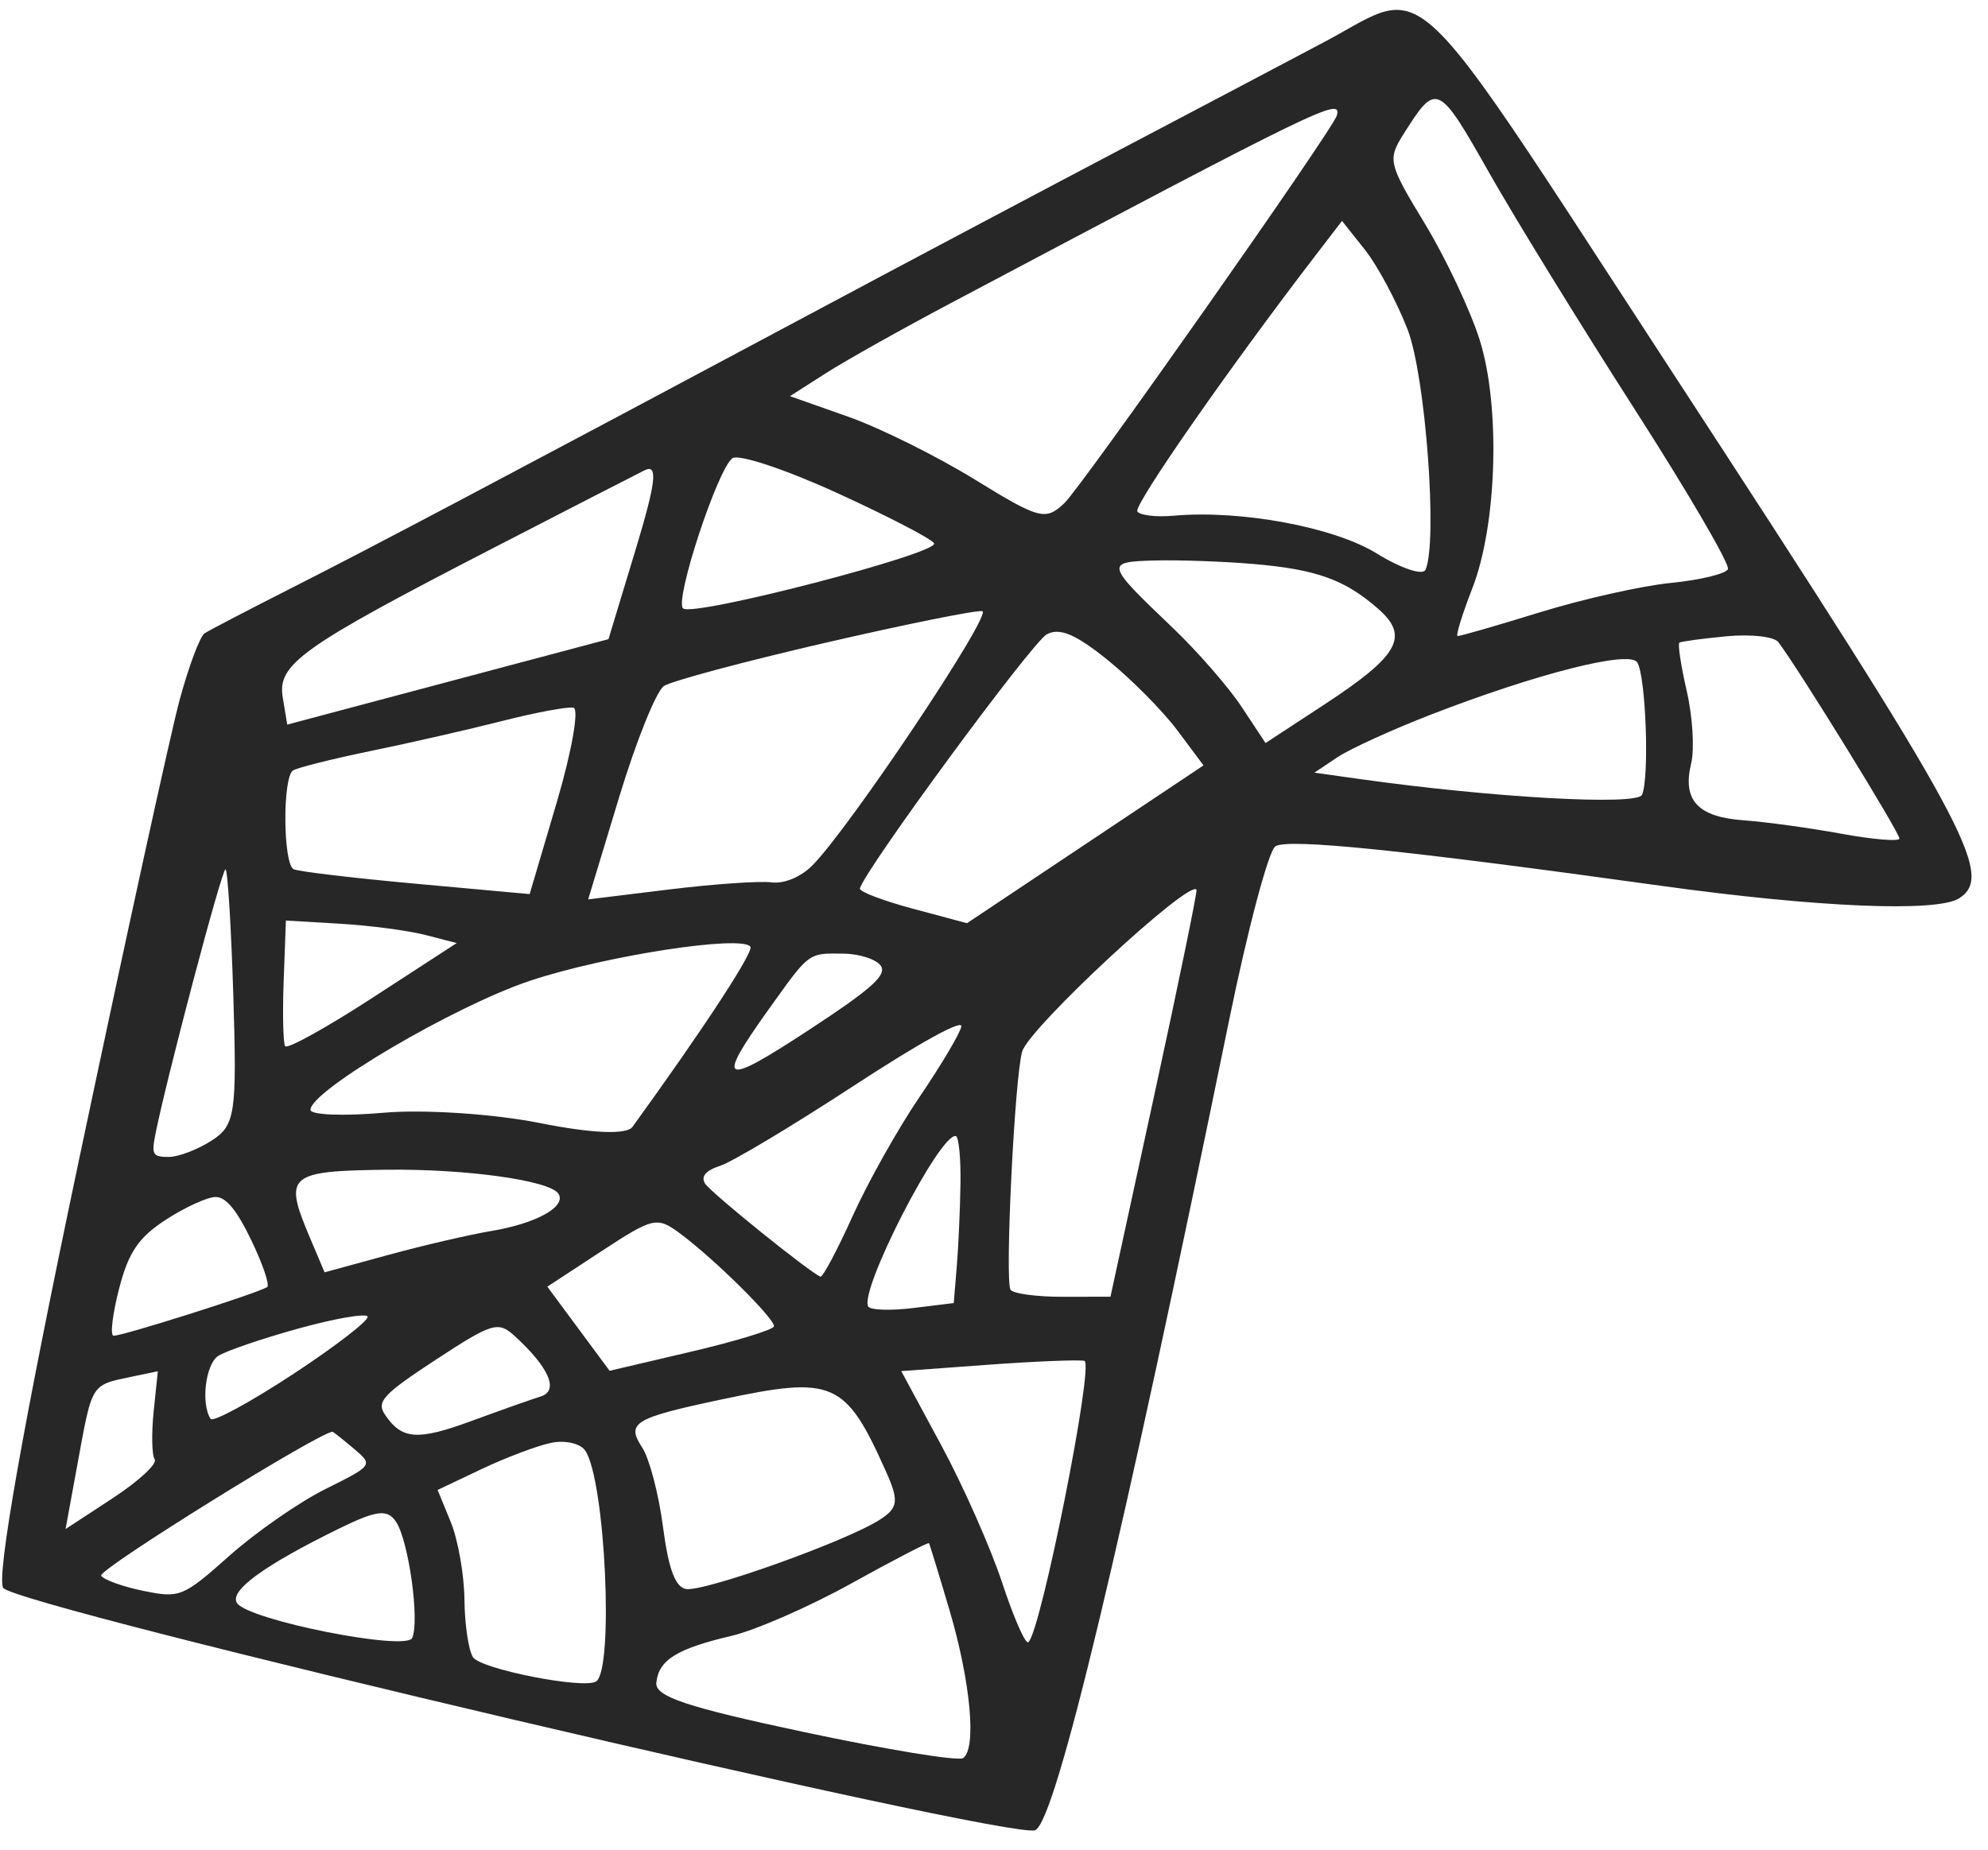 <svg width="101" height="94" viewBox="0 0 101 94" fill="none" xmlns="http://www.w3.org/2000/svg">
<path fill-rule="evenodd" clip-rule="evenodd" d="M3.946 59.258C6.331 47.944 8.661 37.286 9.124 35.574C9.588 33.862 10.16 32.336 10.395 32.182C10.63 32.028 12.678 30.962 14.947 29.812C18.925 27.797 25.461 24.341 41.947 15.538C46.219 13.256 52.922 9.702 56.843 7.639C60.764 5.576 65.439 3.111 67.232 2.16C67.644 1.942 68.016 1.732 68.359 1.538C69.447 0.923 70.229 0.481 71.013 0.503C73.023 0.559 75.043 3.665 82.238 14.732C83.12 16.089 84.081 17.567 85.129 19.173C99.945 41.882 101.349 44.461 99.543 45.644C98.434 46.371 92.326 46.115 84.361 45.009C71.244 43.187 65.429 42.593 64.794 43.009C64.45 43.234 63.394 47.202 62.449 51.825C56.983 78.558 53.624 92.588 52.59 93.005C51.325 93.516 0.772 81.64 0.162 80.689C-0.189 80.14 1.176 72.406 3.946 59.258ZM26.931 49.838C30.746 48.567 37.718 47.492 38.124 48.112C38.297 48.376 35.743 52.278 32.134 57.263C31.839 57.672 30.074 57.599 27.421 57.068C25.089 56.602 21.519 56.367 19.487 56.546C17.456 56.724 15.786 56.66 15.775 56.401C15.736 55.446 23.098 51.114 26.931 49.838ZM49.903 31.056C49.598 30.998 45.993 31.726 41.892 32.674C37.792 33.622 34.12 34.605 33.733 34.859C33.345 35.113 32.32 37.657 31.455 40.512L29.882 45.704L33.992 45.2C36.254 44.923 38.591 44.761 39.187 44.839C39.827 44.923 40.676 44.575 41.264 43.986C43.148 42.101 50.457 31.162 49.903 31.056ZM18.856 38.158C20.823 37.754 23.819 37.07 25.513 36.638C27.208 36.207 28.837 35.903 29.134 35.962C29.43 36.022 29.051 38.178 28.291 40.754L26.909 45.435L21.133 44.909C17.956 44.62 15.161 44.288 14.921 44.172C14.378 43.908 14.347 39.506 14.886 39.153C15.103 39.011 16.89 38.563 18.856 38.158ZM32.746 23.9C32.249 24.148 28.801 25.919 25.085 27.836C15.294 32.887 14.082 33.747 14.365 35.445L14.594 36.821L22.753 34.65L30.913 32.48L32.282 27.965C33.334 24.493 33.441 23.555 32.746 23.9ZM42.49 25.034C45.066 26.21 47.3 27.367 47.456 27.605C47.782 28.102 35.206 31.37 34.704 30.917C34.256 30.513 36.478 23.767 37.219 23.281C37.542 23.069 39.915 23.858 42.49 25.034ZM67.918 5.87C68.172 4.916 67.218 5.38 48.19 15.465C45.744 16.762 42.931 18.342 41.939 18.977L40.135 20.132L43.075 21.169C44.693 21.739 47.598 23.181 49.532 24.372C52.802 26.386 53.119 26.47 54.066 25.578C54.963 24.733 67.732 6.564 67.918 5.87ZM71.514 16.748C72.425 19.101 73.052 27.549 72.421 28.955C72.286 29.256 71.172 28.883 69.945 28.126C67.767 26.781 63.039 25.903 59.623 26.207C58.74 26.286 57.912 26.188 57.782 25.99C57.581 25.682 62.441 18.702 66.888 12.91L68.181 11.226L69.348 12.697C69.989 13.506 70.964 15.329 71.514 16.748ZM83.004 20.726C80.266 16.457 76.961 11.082 75.659 8.783C73.067 4.204 72.979 4.163 71.314 6.802C70.487 8.112 70.531 8.303 72.38 11.35C73.441 13.099 74.698 15.762 75.173 17.268C76.237 20.633 76.061 26.652 74.807 29.88C74.292 31.205 73.952 32.303 74.052 32.321C74.152 32.338 76.027 31.797 78.219 31.12C80.412 30.442 83.417 29.767 84.899 29.621C86.381 29.474 87.681 29.159 87.788 28.921C87.895 28.682 85.743 24.994 83.004 20.726ZM63.662 28.658C66.869 28.93 68.326 29.452 70.016 30.935C71.624 32.346 71.076 33.317 67.257 35.819L64.295 37.759L63.081 35.921C62.414 34.911 60.828 33.092 59.556 31.88C56.157 28.64 56.134 28.551 58.666 28.482C59.88 28.449 62.128 28.528 63.662 28.658ZM83.177 33.656C82.772 33.038 78.088 34.226 72.705 36.311C70.725 37.078 68.581 38.057 67.941 38.485L66.779 39.264L69.089 39.589C75.813 40.535 83.172 40.947 83.421 40.391C83.808 39.531 83.618 34.33 83.177 33.656ZM87.726 32.333C88.955 32.217 90.134 32.35 90.347 32.63C91.391 34.005 96.546 42.373 96.5 42.617C96.47 42.771 95.138 42.658 93.539 42.366C91.94 42.072 89.712 41.767 88.587 41.685C86.247 41.516 85.464 40.666 85.92 38.791C86.095 38.07 85.994 36.42 85.696 35.124C85.398 33.828 85.23 32.717 85.323 32.656C85.416 32.595 86.498 32.45 87.726 32.333ZM59.809 37.107C59.075 36.124 57.483 34.518 56.273 33.538C54.658 32.232 53.834 31.883 53.184 32.232C52.431 32.635 43.849 44.315 43.689 45.154C43.659 45.312 44.87 45.773 46.381 46.178L49.128 46.914L55.136 42.904L61.144 38.895L59.809 37.107ZM43.337 55.2C46.749 52.97 48.924 51.771 48.84 52.168C48.764 52.529 47.808 54.137 46.718 55.741C45.627 57.346 44.094 60.075 43.313 61.807C42.531 63.539 41.797 64.919 41.682 64.874C41.141 64.666 36.142 60.633 35.825 60.15C35.591 59.793 35.855 59.477 36.58 59.245C37.193 59.048 40.234 57.228 43.337 55.2ZM44.753 49.085C44.537 48.755 43.688 48.474 42.868 48.462L42.745 48.46C42.151 48.45 41.771 48.444 41.438 48.564C40.843 48.779 40.402 49.398 39.173 51.122L39.029 51.323C36.346 55.085 36.663 55.244 41.08 52.35C44.265 50.263 45.061 49.556 44.753 49.085ZM19.617 59.442C23.67 59.391 27.926 59.983 28.369 60.659C28.798 61.313 27.247 62.174 24.95 62.557C23.846 62.742 21.49 63.289 19.716 63.774L16.491 64.656L15.737 62.875C14.398 59.714 14.634 59.505 19.617 59.442ZM23.202 47.924L21.617 47.513C20.745 47.288 18.792 47.03 17.278 46.941L14.525 46.779L14.413 49.819C14.351 51.49 14.383 52.995 14.486 53.163C14.587 53.331 16.59 52.221 18.936 50.696L23.202 47.924ZM11.856 50.666C12.038 56.587 11.949 57.186 10.762 57.954C10.051 58.415 9.066 58.792 8.572 58.792C7.774 58.793 7.697 58.675 7.877 57.731C8.376 55.119 11.274 44.142 11.456 44.177C11.567 44.198 11.747 47.118 11.856 50.666ZM12.773 63.036C12.032 61.495 11.484 60.828 10.957 60.827C10.543 60.827 9.407 61.345 8.433 61.977C7.042 62.881 6.531 63.631 6.055 65.467C5.722 66.753 5.59 67.837 5.761 67.876C6.06 67.943 13.03 65.739 13.572 65.406C13.717 65.317 13.357 64.251 12.773 63.036ZM6.622 69.974L8.018 69.683L7.807 71.724C7.691 72.846 7.714 73.944 7.859 74.164C8.003 74.384 7.043 75.27 5.726 76.133L3.331 77.702L3.976 74.182L4.012 73.983C4.423 71.739 4.577 70.892 5.082 70.48C5.388 70.231 5.821 70.141 6.518 69.996L6.622 69.974ZM18.675 66.899C18.565 66.73 16.968 67.009 15.127 67.521C13.285 68.032 11.466 68.655 11.085 68.905C10.44 69.327 10.198 71.334 10.7 72.1C10.821 72.285 12.711 71.26 14.898 69.823C17.086 68.384 18.786 67.069 18.675 66.899ZM16.902 72.762C16.95 72.772 17.436 73.158 17.981 73.619C18.963 74.448 18.948 74.469 16.548 75.661C15.213 76.324 13.017 77.849 11.665 79.05C9.3 81.153 9.137 81.22 7.3 80.846C6.25 80.633 5.277 80.284 5.137 80.07C4.946 79.778 16.411 72.656 16.902 72.762ZM27.48 70.961C28.412 70.668 27.888 69.473 26.13 67.876C25.307 67.129 24.998 67.224 22.142 69.095C19.472 70.845 19.116 71.226 19.551 71.877C20.407 73.16 21.204 73.22 23.954 72.209C25.414 71.672 27.001 71.11 27.48 70.961ZM34.542 62.675C36.295 63.974 39.389 67.035 39.319 67.402C39.287 67.573 37.395 68.151 35.116 68.687L30.971 69.659L29.389 67.522L27.807 65.384L30.564 63.577C33.186 61.859 33.381 61.815 34.542 62.675ZM29.74 73.725C29.497 73.354 28.714 73.171 28 73.32C27.287 73.469 25.697 74.069 24.468 74.653L22.233 75.715L22.902 77.348C23.27 78.247 23.582 80.018 23.596 81.285C23.609 82.553 23.805 83.871 24.031 84.215C24.428 84.822 29.665 85.851 30.286 85.445C31.198 84.847 30.753 75.27 29.74 73.725ZM17.207 77.687C19.143 76.736 19.687 76.672 20.127 77.342C20.767 78.32 21.328 82.374 20.941 83.236C20.633 83.922 12.605 82.324 12.042 81.463C11.636 80.844 13.391 79.56 17.207 77.687ZM44.99 74.726C42.952 70.18 42.333 69.91 36.7 71.106C32.188 72.064 31.801 72.298 32.63 73.564C32.99 74.113 33.463 75.915 33.68 77.568C33.963 79.714 34.293 80.623 34.833 80.745C35.677 80.936 42.969 78.336 44.691 77.231C45.643 76.62 45.684 76.273 44.99 74.726ZM37.145 83.134C38.38 82.845 41.131 81.642 43.258 80.461C45.386 79.28 47.158 78.362 47.196 78.42C47.234 78.478 47.704 80.011 48.24 81.826C49.316 85.474 49.627 88.882 48.926 89.341C48.676 89.505 45.048 88.911 40.865 88.021C34.879 86.748 33.278 86.214 33.345 85.513C33.457 84.36 34.38 83.782 37.145 83.134ZM48.609 64.357C48.693 63.333 48.778 61.435 48.797 60.139C48.816 58.842 48.709 57.759 48.559 57.73C47.747 57.576 43.614 65.636 44.114 66.399C44.23 66.577 45.255 66.609 46.39 66.47L48.455 66.217L48.609 64.357ZM55.092 69.153C55.608 69.261 52.856 83.048 52.239 83.453C52.09 83.55 51.495 82.188 50.914 80.427C50.334 78.666 48.944 75.525 47.824 73.45L45.788 69.675L50.159 69.355C52.563 69.179 54.782 69.089 55.092 69.153ZM58.649 55.622C59.876 49.973 60.839 45.288 60.789 45.211C60.432 44.666 52.28 52.235 51.931 53.435C51.547 54.755 51.043 65.087 51.34 65.541C51.471 65.74 52.666 65.901 53.997 65.899L56.417 65.894L58.649 55.622Z" fill="#272727"/>
</svg>
